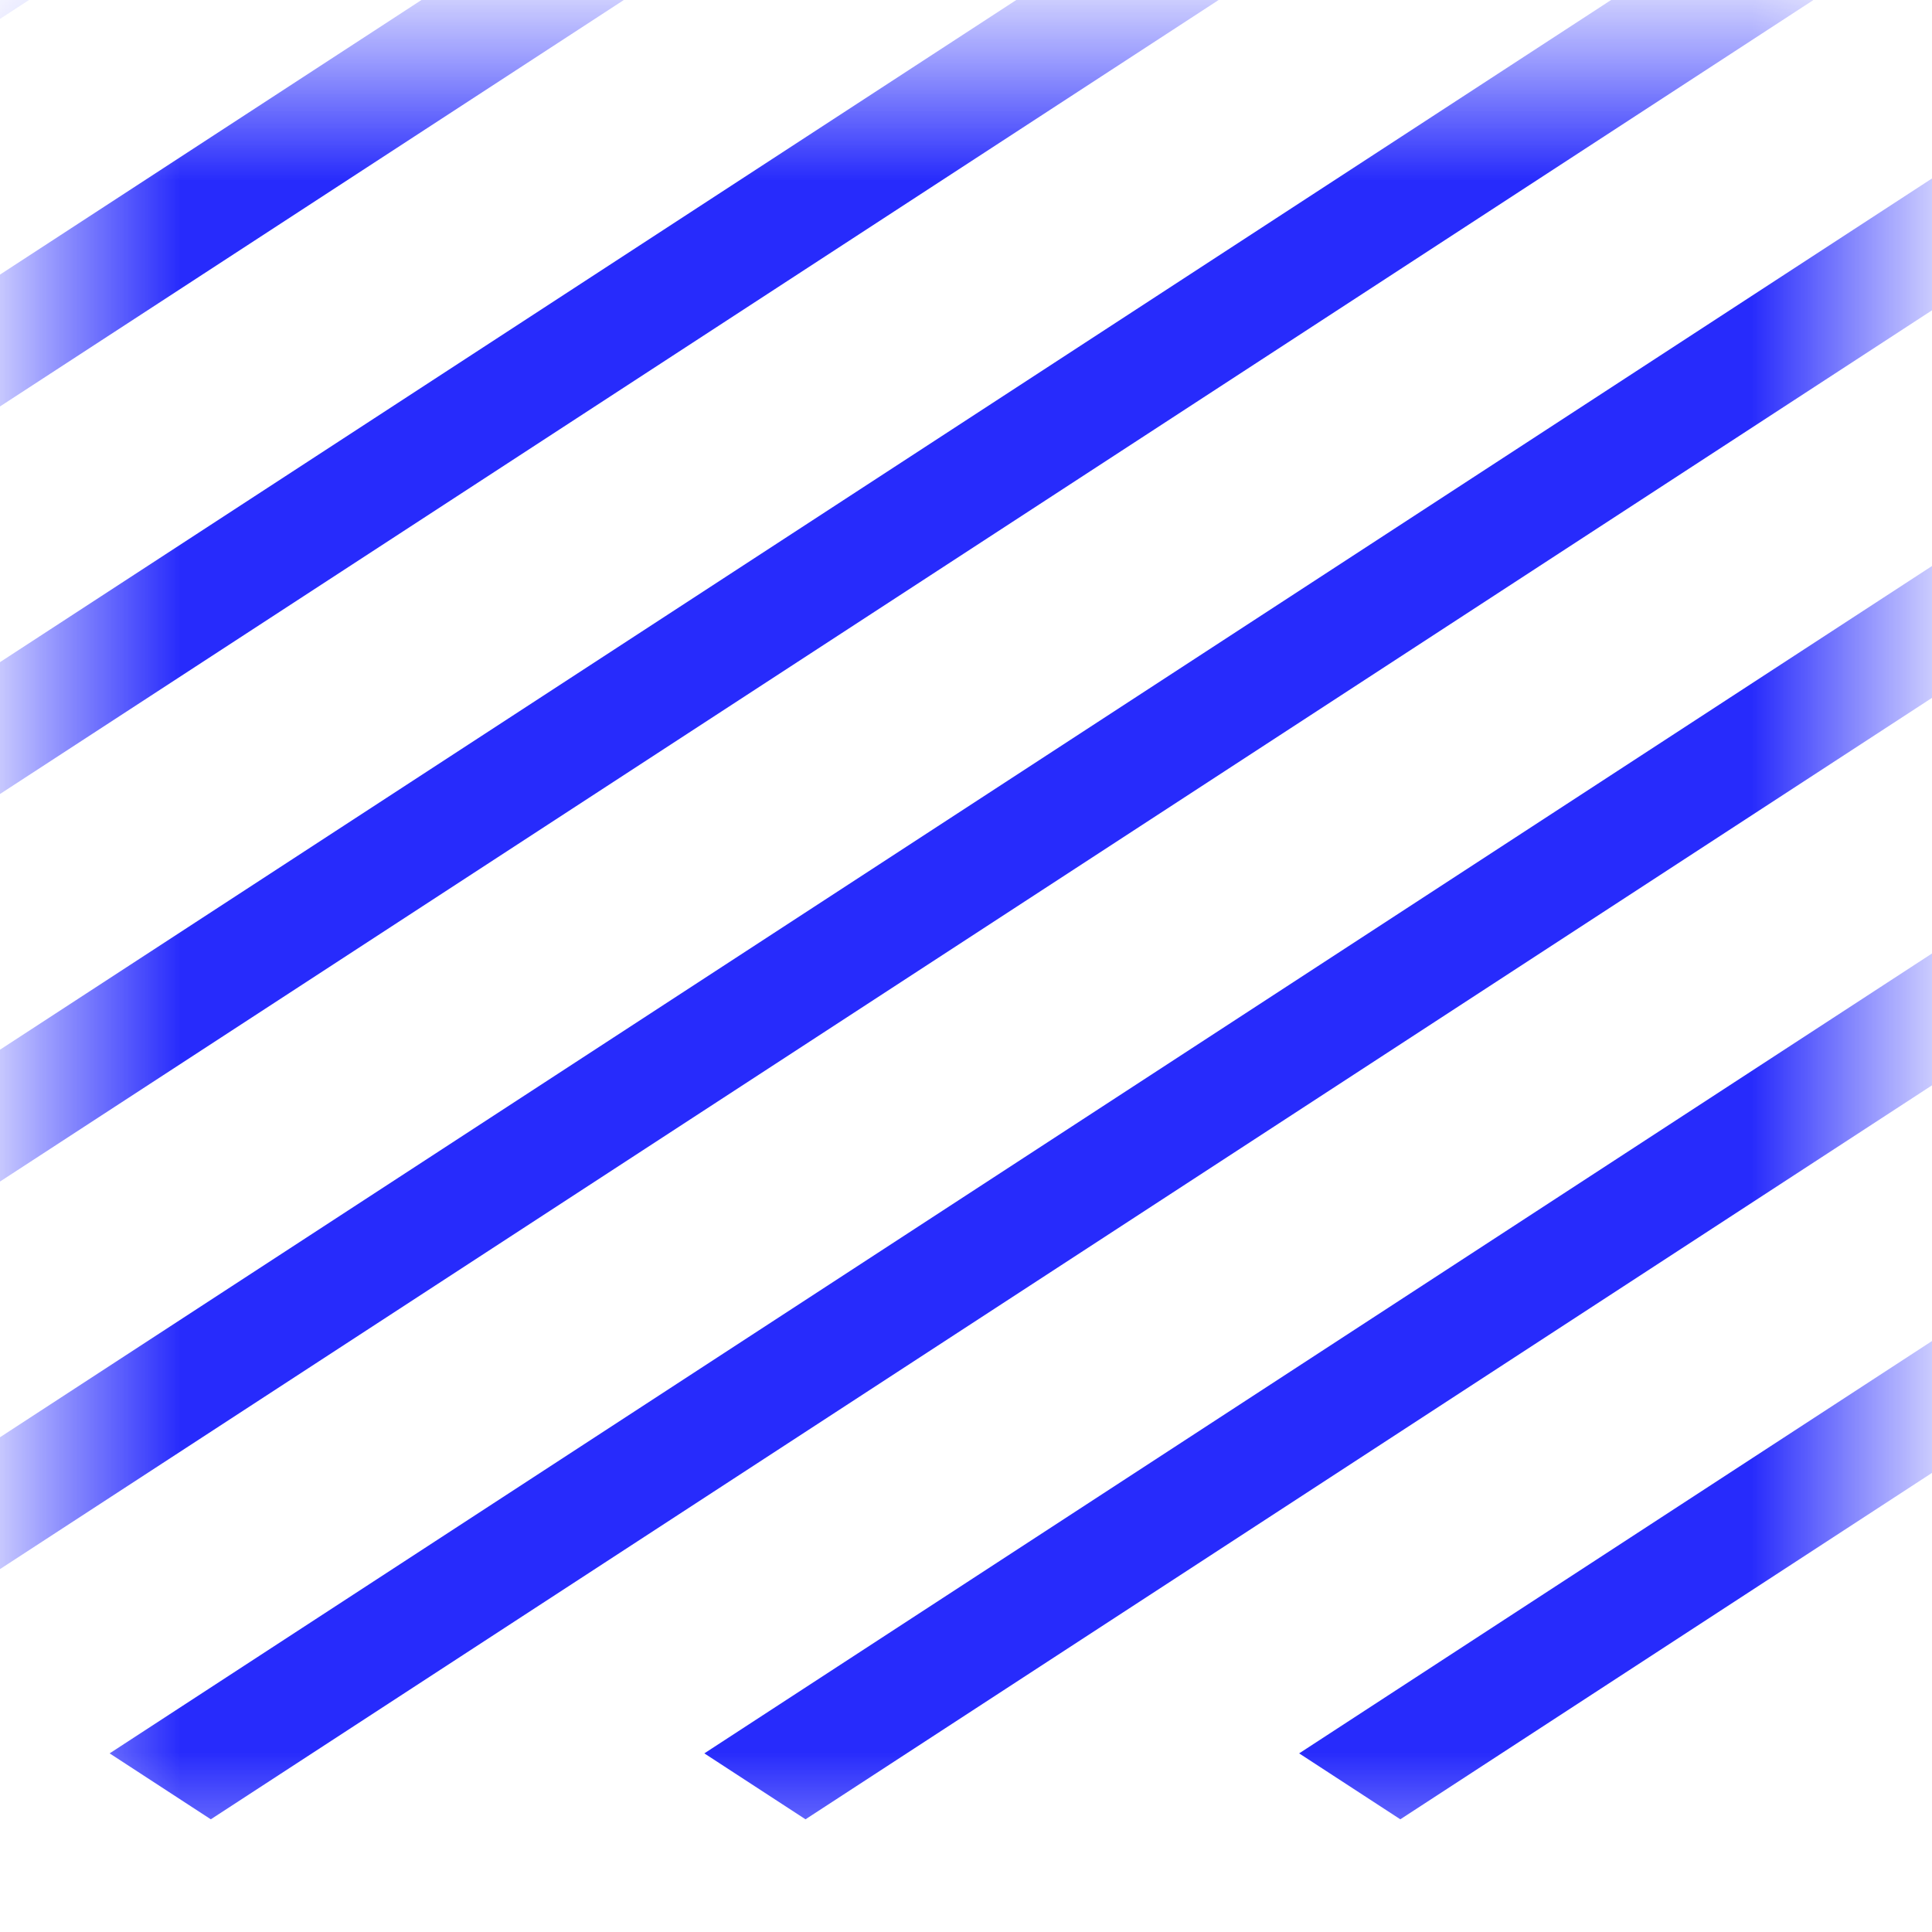 <svg width="16" height="16" viewBox="0 0 16 16" fill="none" xmlns="http://www.w3.org/2000/svg">
<mask id="mask0" mask-type="alpha" maskUnits="userSpaceOnUse" x="0" y="0" width="16" height="16">
<rect x="0.481" y="0.53" width="15" height="15" fill="#D4D4D4"/>
</mask>
<g mask="url(#mask0)">
<line y1="-0.5" x2="32.95" y2="-0.5" transform="matrix(-0.838 0.546 -0.838 -0.546 3.89 -3.47)" stroke="#272BFC"/>
<line y1="-0.5" x2="32.95" y2="-0.5" transform="matrix(-0.838 0.546 -0.838 -0.546 8.816 -3.47)" stroke="#272BFC"/>
<line y1="-0.5" x2="32.95" y2="-0.5" transform="matrix(-0.838 0.546 -0.838 -0.546 13.742 -3.47)" stroke="#272BFC"/>
<line y1="-0.5" x2="32.95" y2="-0.5" transform="matrix(-0.838 0.546 -0.838 -0.546 18.668 -3.47)" stroke="#272BFC"/>
<line y1="-0.5" x2="32.95" y2="-0.5" transform="matrix(-0.838 0.546 -0.838 -0.546 23.594 -3.47)" stroke="#272BFC"/>
<line y1="-0.5" x2="32.95" y2="-0.5" transform="matrix(-0.838 0.546 -0.838 -0.546 28.52 -3.47)" stroke="#272BFC"/>
<line y1="-0.5" x2="32.95" y2="-0.5" transform="matrix(-0.838 0.546 -0.838 -0.546 33.445 -3.47)" stroke="#272BFC"/>
<line y1="-0.5" x2="32.95" y2="-0.5" transform="matrix(-0.838 0.546 -0.838 -0.546 38.371 -3.47)" stroke="#272BFC"/>
</g>
</svg>
